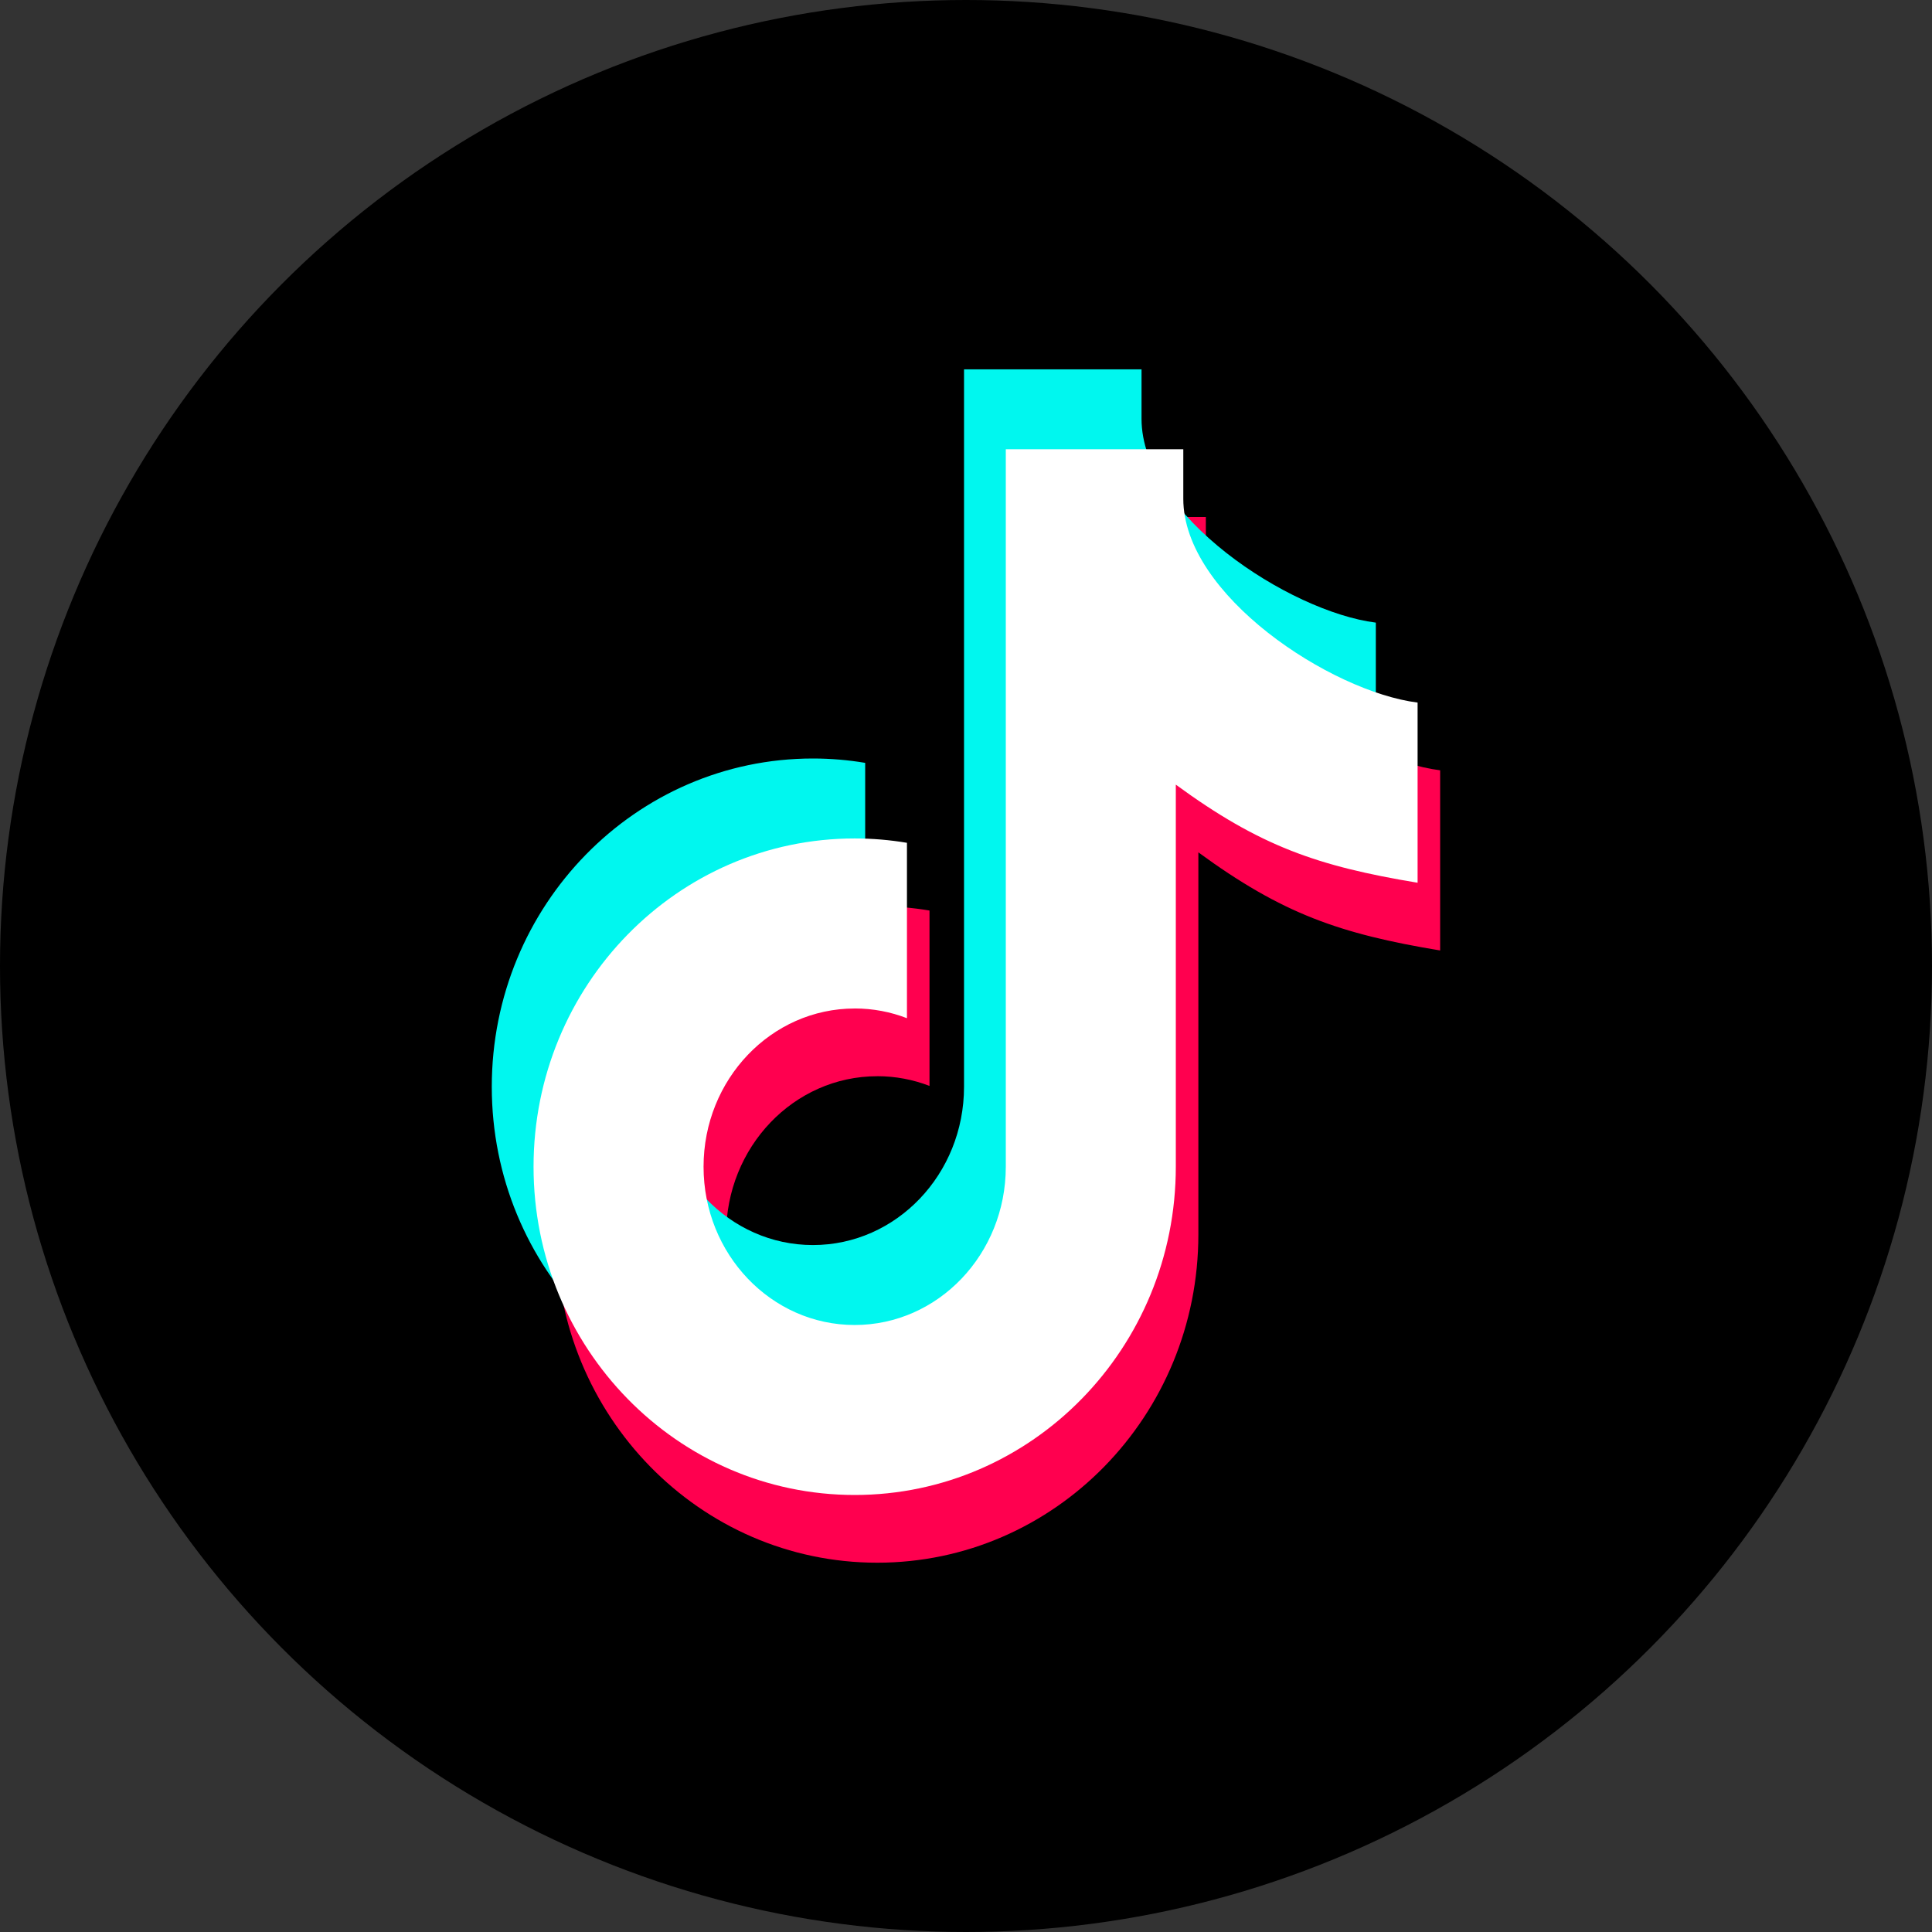 <?xml version="1.0" encoding="UTF-8"?>
<svg id="Layer_2" data-name="Layer 2" xmlns="http://www.w3.org/2000/svg" viewBox="0 0 550 550">
  <rect x="0" y="0" width="550" height="550" fill="#333333" stroke="none"/>
  <defs>
    <style>
      .cls-1, .cls-2, .cls-3, .cls-4 {
        stroke-width: 0px;
      }

      .cls-2 {
        fill: #ff004f;
      }

      .cls-2, .cls-3, .cls-4 {
        fill-rule: evenodd;
      }

      .cls-3 {
        fill: #00f7ef;
      }

      .cls-4 {
        fill: #fff;
      }
    </style>
  </defs>
  <g id="Layer_1-2" data-name="Layer 1">
    <g id="Tiktok_Circle_Logo" data-name="Tiktok Circle Logo">
      <circle class="cls-1" cx="275" cy="275" r="275"/>
      <g>
        <path class="cls-2" d="M249.74,306.37c5.23,0,10.24.98,14.87,2.77v-49.93c-4.84-.81-9.81-1.24-14.88-1.24-50.49,0-91.42,41.84-91.42,93.45s40.93,93.45,91.42,93.45,91.42-41.84,91.42-93.45v-108.77c23.93,17.51,40.3,23.2,68.83,27.93v-51.29c-24.64-3.1-66.7-30.57-66.7-58.01v-14.1h-50.53v204.25c0,24.88-19.26,45.05-43.02,45.05s-43.02-20.17-43.02-45.05,19.26-45.05,43.02-45.05h0Z"/>
        <path class="cls-3" d="M231.43,264.33c5.23,0,10.24.98,14.87,2.77v-49.93c-4.84-.81-9.81-1.24-14.88-1.24-50.49,0-91.42,41.84-91.42,93.45s40.93,93.45,91.42,93.45,91.42-41.84,91.42-93.45v-108.77c23.93,17.51,40.3,23.2,68.83,27.93v-51.29c-24.64-3.1-66.7-30.57-66.7-58.01v-14.1h-50.53v204.25c0,24.88-19.26,45.05-43.02,45.05s-43.02-20.17-43.02-45.05,19.26-45.05,43.02-45.05h0Z"/>
        <path class="cls-4" d="M243.32,287.09c5.23,0,10.24.98,14.87,2.77v-49.93c-4.84-.81-9.81-1.24-14.88-1.24-50.49,0-91.42,41.84-91.42,93.45s40.93,93.45,91.42,93.45,91.42-41.84,91.42-93.45v-108.77c23.93,17.51,40.3,23.2,68.83,27.93v-51.29c-24.64-3.1-66.7-30.57-66.7-58.01v-14.1h-50.53v204.25c0,24.88-19.26,45.05-43.02,45.05s-43.02-20.17-43.02-45.05,19.26-45.05,43.02-45.05h0Z"/>
      </g>
    </g>
  </g>
</svg>